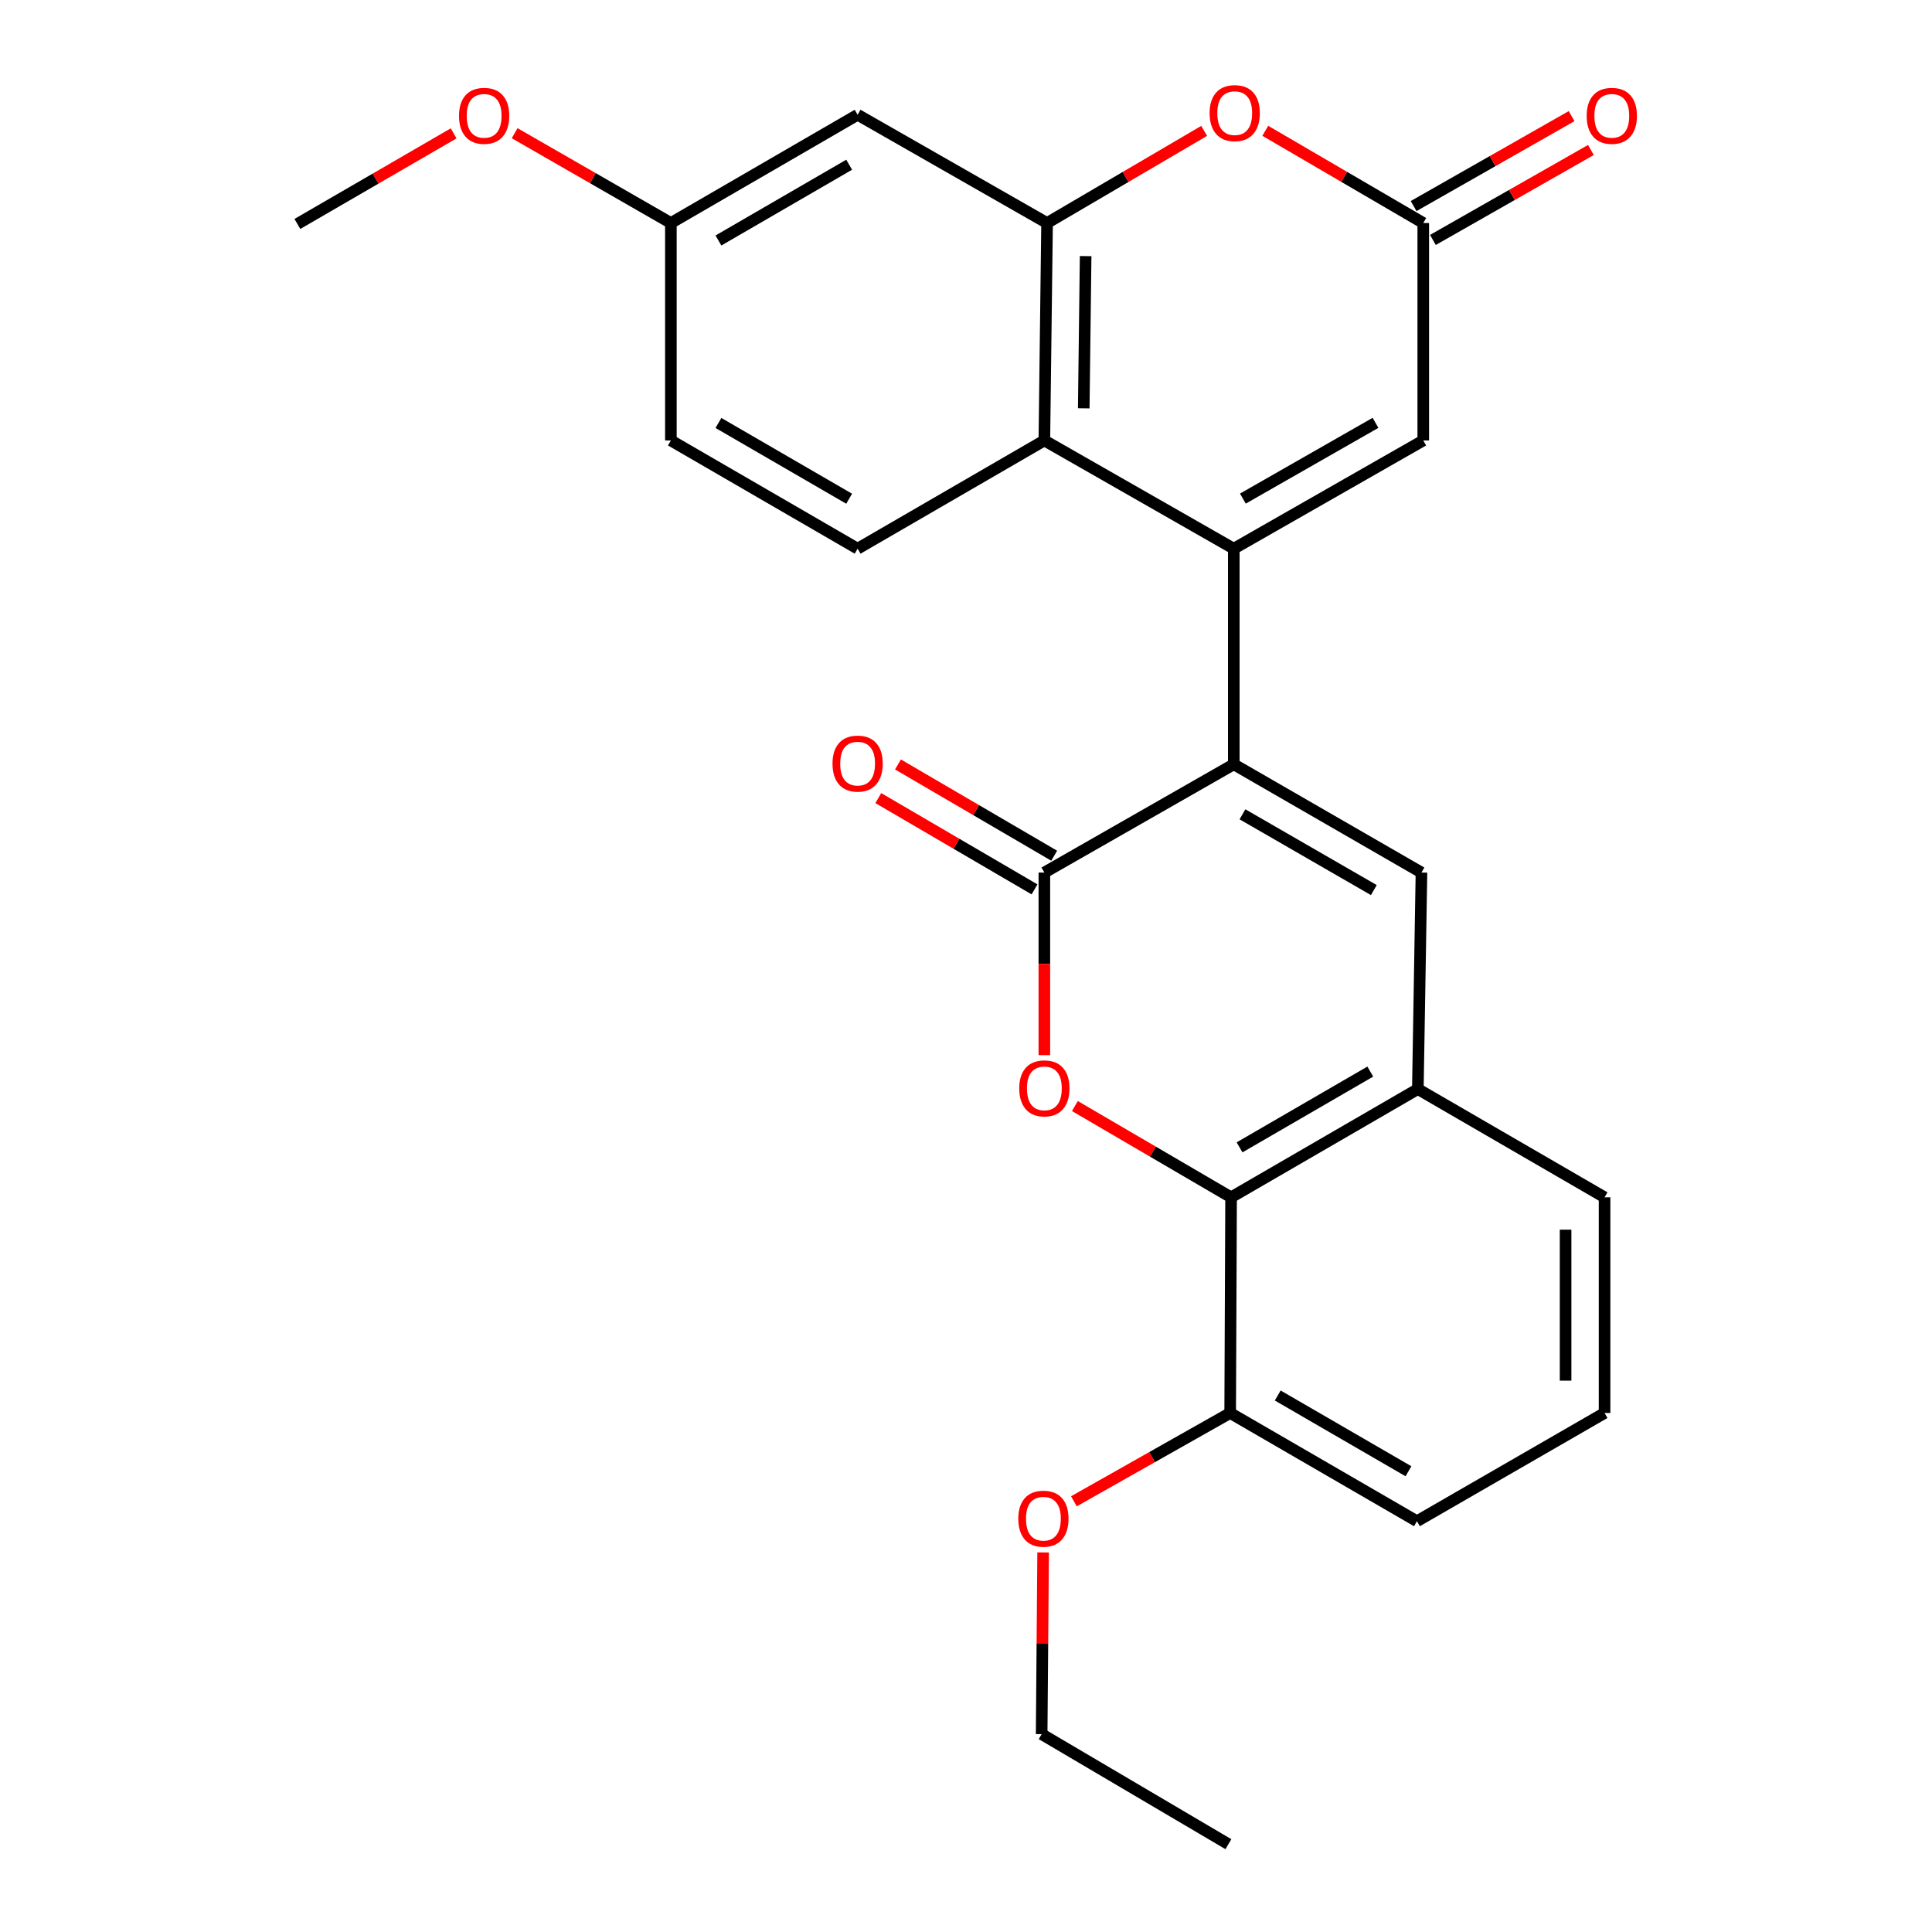<?xml version='1.0' encoding='iso-8859-1'?>
<svg version='1.1' baseProfile='full'
              xmlns='http://www.w3.org/2000/svg'
                      xmlns:rdkit='http://www.rdkit.org/xml'
                      xmlns:xlink='http://www.w3.org/1999/xlink'
                  xml:space='preserve'
width='1000px' height='1000px' viewBox='0 0 1000 1000'>
<!-- END OF HEADER -->
<rect style='opacity:1.0;fill:#FFFFFF;stroke:none' width='1000' height='1000' x='0' y='0'> </rect>
<path class='bond-0' d='M 638.607,283.996 L 638.607,395.605' style='fill:none;fill-rule:evenodd;stroke:#000000;stroke-width:6px;stroke-linecap:butt;stroke-linejoin:miter;stroke-opacity:1' />
<path class='bond-4' d='M 638.607,283.996 L 540.56,227.979' style='fill:none;fill-rule:evenodd;stroke:#000000;stroke-width:6px;stroke-linecap:butt;stroke-linejoin:miter;stroke-opacity:1' />
<path class='bond-7' d='M 638.607,283.996 L 736.677,227.979' style='fill:none;fill-rule:evenodd;stroke:#000000;stroke-width:6px;stroke-linecap:butt;stroke-linejoin:miter;stroke-opacity:1' />
<path class='bond-7' d='M 643.312,258.076 L 711.96,218.864' style='fill:none;fill-rule:evenodd;stroke:#000000;stroke-width:6px;stroke-linecap:butt;stroke-linejoin:miter;stroke-opacity:1' />
<path class='bond-1' d='M 638.607,395.605 L 540.56,451.634' style='fill:none;fill-rule:evenodd;stroke:#000000;stroke-width:6px;stroke-linecap:butt;stroke-linejoin:miter;stroke-opacity:1' />
<path class='bond-3' d='M 638.607,395.605 L 735.747,451.634' style='fill:none;fill-rule:evenodd;stroke:#000000;stroke-width:6px;stroke-linecap:butt;stroke-linejoin:miter;stroke-opacity:1' />
<path class='bond-3' d='M 643.099,421.485 L 711.096,460.705' style='fill:none;fill-rule:evenodd;stroke:#000000;stroke-width:6px;stroke-linecap:butt;stroke-linejoin:miter;stroke-opacity:1' />
<path class='bond-2' d='M 540.56,451.634 L 540.56,498.888' style='fill:none;fill-rule:evenodd;stroke:#000000;stroke-width:6px;stroke-linecap:butt;stroke-linejoin:miter;stroke-opacity:1' />
<path class='bond-2' d='M 540.56,498.888 L 540.56,546.143' style='fill:none;fill-rule:evenodd;stroke:#FF0000;stroke-width:6px;stroke-linecap:butt;stroke-linejoin:miter;stroke-opacity:1' />
<path class='bond-13' d='M 545.649,442.924 L 505.22,419.301' style='fill:none;fill-rule:evenodd;stroke:#000000;stroke-width:6px;stroke-linecap:butt;stroke-linejoin:miter;stroke-opacity:1' />
<path class='bond-13' d='M 505.22,419.301 L 464.791,395.679' style='fill:none;fill-rule:evenodd;stroke:#FF0000;stroke-width:6px;stroke-linecap:butt;stroke-linejoin:miter;stroke-opacity:1' />
<path class='bond-13' d='M 535.471,460.343 L 495.042,436.72' style='fill:none;fill-rule:evenodd;stroke:#000000;stroke-width:6px;stroke-linecap:butt;stroke-linejoin:miter;stroke-opacity:1' />
<path class='bond-13' d='M 495.042,436.72 L 454.613,413.097' style='fill:none;fill-rule:evenodd;stroke:#FF0000;stroke-width:6px;stroke-linecap:butt;stroke-linejoin:miter;stroke-opacity:1' />
<path class='bond-28' d='M 556.359,572.486 L 596.783,596.108' style='fill:none;fill-rule:evenodd;stroke:#FF0000;stroke-width:6px;stroke-linecap:butt;stroke-linejoin:miter;stroke-opacity:1' />
<path class='bond-28' d='M 596.783,596.108 L 637.206,619.73' style='fill:none;fill-rule:evenodd;stroke:#000000;stroke-width:6px;stroke-linecap:butt;stroke-linejoin:miter;stroke-opacity:1' />
<path class='bond-10' d='M 735.747,451.634 L 733.875,563.702' style='fill:none;fill-rule:evenodd;stroke:#000000;stroke-width:6px;stroke-linecap:butt;stroke-linejoin:miter;stroke-opacity:1' />
<path class='bond-5' d='M 540.56,227.979 L 541.961,115.429' style='fill:none;fill-rule:evenodd;stroke:#000000;stroke-width:6px;stroke-linecap:butt;stroke-linejoin:miter;stroke-opacity:1' />
<path class='bond-5' d='M 560.943,211.348 L 561.924,132.563' style='fill:none;fill-rule:evenodd;stroke:#000000;stroke-width:6px;stroke-linecap:butt;stroke-linejoin:miter;stroke-opacity:1' />
<path class='bond-12' d='M 540.56,227.979 L 443.903,283.996' style='fill:none;fill-rule:evenodd;stroke:#000000;stroke-width:6px;stroke-linecap:butt;stroke-linejoin:miter;stroke-opacity:1' />
<path class='bond-11' d='M 541.961,115.429 L 443.903,59.4' style='fill:none;fill-rule:evenodd;stroke:#000000;stroke-width:6px;stroke-linecap:butt;stroke-linejoin:miter;stroke-opacity:1' />
<path class='bond-26' d='M 541.961,115.429 L 582.618,91.587' style='fill:none;fill-rule:evenodd;stroke:#000000;stroke-width:6px;stroke-linecap:butt;stroke-linejoin:miter;stroke-opacity:1' />
<path class='bond-26' d='M 582.618,91.587 L 623.274,67.744' style='fill:none;fill-rule:evenodd;stroke:#FF0000;stroke-width:6px;stroke-linecap:butt;stroke-linejoin:miter;stroke-opacity:1' />
<path class='bond-6' d='M 637.206,619.73 L 733.875,563.702' style='fill:none;fill-rule:evenodd;stroke:#000000;stroke-width:6px;stroke-linecap:butt;stroke-linejoin:miter;stroke-opacity:1' />
<path class='bond-6' d='M 641.59,593.872 L 709.258,554.652' style='fill:none;fill-rule:evenodd;stroke:#000000;stroke-width:6px;stroke-linecap:butt;stroke-linejoin:miter;stroke-opacity:1' />
<path class='bond-14' d='M 637.206,619.73 L 636.736,731.362' style='fill:none;fill-rule:evenodd;stroke:#000000;stroke-width:6px;stroke-linecap:butt;stroke-linejoin:miter;stroke-opacity:1' />
<path class='bond-9' d='M 736.677,227.979 L 736.677,115.429' style='fill:none;fill-rule:evenodd;stroke:#000000;stroke-width:6px;stroke-linecap:butt;stroke-linejoin:miter;stroke-opacity:1' />
<path class='bond-8' d='M 654.914,67.707 L 695.796,91.568' style='fill:none;fill-rule:evenodd;stroke:#FF0000;stroke-width:6px;stroke-linecap:butt;stroke-linejoin:miter;stroke-opacity:1' />
<path class='bond-8' d='M 695.796,91.568 L 736.677,115.429' style='fill:none;fill-rule:evenodd;stroke:#000000;stroke-width:6px;stroke-linecap:butt;stroke-linejoin:miter;stroke-opacity:1' />
<path class='bond-15' d='M 741.668,124.195 L 782.558,100.916' style='fill:none;fill-rule:evenodd;stroke:#000000;stroke-width:6px;stroke-linecap:butt;stroke-linejoin:miter;stroke-opacity:1' />
<path class='bond-15' d='M 782.558,100.916 L 823.448,77.636' style='fill:none;fill-rule:evenodd;stroke:#FF0000;stroke-width:6px;stroke-linecap:butt;stroke-linejoin:miter;stroke-opacity:1' />
<path class='bond-15' d='M 731.686,106.663 L 772.576,83.384' style='fill:none;fill-rule:evenodd;stroke:#000000;stroke-width:6px;stroke-linecap:butt;stroke-linejoin:miter;stroke-opacity:1' />
<path class='bond-15' d='M 772.576,83.384 L 813.467,60.104' style='fill:none;fill-rule:evenodd;stroke:#FF0000;stroke-width:6px;stroke-linecap:butt;stroke-linejoin:miter;stroke-opacity:1' />
<path class='bond-19' d='M 733.875,563.702 L 830.521,619.73' style='fill:none;fill-rule:evenodd;stroke:#000000;stroke-width:6px;stroke-linecap:butt;stroke-linejoin:miter;stroke-opacity:1' />
<path class='bond-27' d='M 443.903,59.4 L 347.246,115.429' style='fill:none;fill-rule:evenodd;stroke:#000000;stroke-width:6px;stroke-linecap:butt;stroke-linejoin:miter;stroke-opacity:1' />
<path class='bond-27' d='M 439.522,85.259 L 371.862,124.479' style='fill:none;fill-rule:evenodd;stroke:#000000;stroke-width:6px;stroke-linecap:butt;stroke-linejoin:miter;stroke-opacity:1' />
<path class='bond-17' d='M 443.903,283.996 L 347.246,227.979' style='fill:none;fill-rule:evenodd;stroke:#000000;stroke-width:6px;stroke-linecap:butt;stroke-linejoin:miter;stroke-opacity:1' />
<path class='bond-17' d='M 439.52,258.139 L 371.86,218.927' style='fill:none;fill-rule:evenodd;stroke:#000000;stroke-width:6px;stroke-linecap:butt;stroke-linejoin:miter;stroke-opacity:1' />
<path class='bond-18' d='M 636.736,731.362 L 596.289,754.218' style='fill:none;fill-rule:evenodd;stroke:#000000;stroke-width:6px;stroke-linecap:butt;stroke-linejoin:miter;stroke-opacity:1' />
<path class='bond-18' d='M 596.289,754.218 L 555.843,777.074' style='fill:none;fill-rule:evenodd;stroke:#FF0000;stroke-width:6px;stroke-linecap:butt;stroke-linejoin:miter;stroke-opacity:1' />
<path class='bond-29' d='M 636.736,731.362 L 733.404,787.379' style='fill:none;fill-rule:evenodd;stroke:#000000;stroke-width:6px;stroke-linecap:butt;stroke-linejoin:miter;stroke-opacity:1' />
<path class='bond-29' d='M 661.351,722.309 L 729.019,761.521' style='fill:none;fill-rule:evenodd;stroke:#000000;stroke-width:6px;stroke-linecap:butt;stroke-linejoin:miter;stroke-opacity:1' />
<path class='bond-16' d='M 347.246,115.429 L 347.246,227.979' style='fill:none;fill-rule:evenodd;stroke:#000000;stroke-width:6px;stroke-linecap:butt;stroke-linejoin:miter;stroke-opacity:1' />
<path class='bond-20' d='M 347.246,115.429 L 306.811,92.187' style='fill:none;fill-rule:evenodd;stroke:#000000;stroke-width:6px;stroke-linecap:butt;stroke-linejoin:miter;stroke-opacity:1' />
<path class='bond-20' d='M 306.811,92.187 L 266.375,68.945' style='fill:none;fill-rule:evenodd;stroke:#FF0000;stroke-width:6px;stroke-linecap:butt;stroke-linejoin:miter;stroke-opacity:1' />
<path class='bond-23' d='M 539.924,803.539 L 539.542,850.563' style='fill:none;fill-rule:evenodd;stroke:#FF0000;stroke-width:6px;stroke-linecap:butt;stroke-linejoin:miter;stroke-opacity:1' />
<path class='bond-23' d='M 539.542,850.563 L 539.159,897.587' style='fill:none;fill-rule:evenodd;stroke:#000000;stroke-width:6px;stroke-linecap:butt;stroke-linejoin:miter;stroke-opacity:1' />
<path class='bond-21' d='M 830.521,619.73 L 830.521,731.362' style='fill:none;fill-rule:evenodd;stroke:#000000;stroke-width:6px;stroke-linecap:butt;stroke-linejoin:miter;stroke-opacity:1' />
<path class='bond-21' d='M 810.347,636.475 L 810.347,714.617' style='fill:none;fill-rule:evenodd;stroke:#000000;stroke-width:6px;stroke-linecap:butt;stroke-linejoin:miter;stroke-opacity:1' />
<path class='bond-24' d='M 234.795,69.029 L 194.357,92.475' style='fill:none;fill-rule:evenodd;stroke:#FF0000;stroke-width:6px;stroke-linecap:butt;stroke-linejoin:miter;stroke-opacity:1' />
<path class='bond-24' d='M 194.357,92.475 L 153.92,115.922' style='fill:none;fill-rule:evenodd;stroke:#000000;stroke-width:6px;stroke-linecap:butt;stroke-linejoin:miter;stroke-opacity:1' />
<path class='bond-22' d='M 830.521,731.362 L 733.404,787.379' style='fill:none;fill-rule:evenodd;stroke:#000000;stroke-width:6px;stroke-linecap:butt;stroke-linejoin:miter;stroke-opacity:1' />
<path class='bond-25' d='M 539.159,897.587 L 635.817,954.545' style='fill:none;fill-rule:evenodd;stroke:#000000;stroke-width:6px;stroke-linecap:butt;stroke-linejoin:miter;stroke-opacity:1' />
<path  class='atom-3' d='M 527.56 563.334
Q 527.56 556.534, 530.92 552.734
Q 534.28 548.934, 540.56 548.934
Q 546.84 548.934, 550.2 552.734
Q 553.56 556.534, 553.56 563.334
Q 553.56 570.214, 550.16 574.134
Q 546.76 578.014, 540.56 578.014
Q 534.32 578.014, 530.92 574.134
Q 527.56 570.254, 527.56 563.334
M 540.56 574.814
Q 544.88 574.814, 547.2 571.934
Q 549.56 569.014, 549.56 563.334
Q 549.56 557.774, 547.2 554.974
Q 544.88 552.134, 540.56 552.134
Q 536.24 552.134, 533.88 554.934
Q 531.56 557.734, 531.56 563.334
Q 531.56 569.054, 533.88 571.934
Q 536.24 574.814, 540.56 574.814
' fill='#FF0000'/>
<path  class='atom-9' d='M 626.089 58.55
Q 626.089 51.75, 629.449 47.95
Q 632.809 44.15, 639.089 44.15
Q 645.369 44.15, 648.729 47.95
Q 652.089 51.75, 652.089 58.55
Q 652.089 65.43, 648.689 69.35
Q 645.289 73.23, 639.089 73.23
Q 632.849 73.23, 629.449 69.35
Q 626.089 65.47, 626.089 58.55
M 639.089 70.03
Q 643.409 70.03, 645.729 67.15
Q 648.089 64.23, 648.089 58.55
Q 648.089 52.99, 645.729 50.19
Q 643.409 47.35, 639.089 47.35
Q 634.769 47.35, 632.409 50.15
Q 630.089 52.95, 630.089 58.55
Q 630.089 64.27, 632.409 67.15
Q 634.769 70.03, 639.089 70.03
' fill='#FF0000'/>
<path  class='atom-14' d='M 430.903 395.237
Q 430.903 388.437, 434.263 384.637
Q 437.623 380.837, 443.903 380.837
Q 450.183 380.837, 453.543 384.637
Q 456.903 388.437, 456.903 395.237
Q 456.903 402.117, 453.503 406.037
Q 450.103 409.917, 443.903 409.917
Q 437.663 409.917, 434.263 406.037
Q 430.903 402.157, 430.903 395.237
M 443.903 406.717
Q 448.223 406.717, 450.543 403.837
Q 452.903 400.917, 452.903 395.237
Q 452.903 389.677, 450.543 386.877
Q 448.223 384.037, 443.903 384.037
Q 439.583 384.037, 437.223 386.837
Q 434.903 389.637, 434.903 395.237
Q 434.903 400.957, 437.223 403.837
Q 439.583 406.717, 443.903 406.717
' fill='#FF0000'/>
<path  class='atom-16' d='M 821.265 59.951
Q 821.265 53.151, 824.625 49.351
Q 827.985 45.551, 834.265 45.551
Q 840.545 45.551, 843.905 49.351
Q 847.265 53.151, 847.265 59.951
Q 847.265 66.831, 843.865 70.751
Q 840.465 74.631, 834.265 74.631
Q 828.025 74.631, 824.625 70.751
Q 821.265 66.871, 821.265 59.951
M 834.265 71.431
Q 838.585 71.431, 840.905 68.551
Q 843.265 65.631, 843.265 59.951
Q 843.265 54.391, 840.905 51.591
Q 838.585 48.751, 834.265 48.751
Q 829.945 48.751, 827.585 51.551
Q 825.265 54.351, 825.265 59.951
Q 825.265 65.671, 827.585 68.551
Q 829.945 71.431, 834.265 71.431
' fill='#FF0000'/>
<path  class='atom-19' d='M 527.067 786.069
Q 527.067 779.269, 530.427 775.469
Q 533.787 771.669, 540.067 771.669
Q 546.347 771.669, 549.707 775.469
Q 553.067 779.269, 553.067 786.069
Q 553.067 792.949, 549.667 796.869
Q 546.267 800.749, 540.067 800.749
Q 533.827 800.749, 530.427 796.869
Q 527.067 792.989, 527.067 786.069
M 540.067 797.549
Q 544.387 797.549, 546.707 794.669
Q 549.067 791.749, 549.067 786.069
Q 549.067 780.509, 546.707 777.709
Q 544.387 774.869, 540.067 774.869
Q 535.747 774.869, 533.387 777.669
Q 531.067 780.469, 531.067 786.069
Q 531.067 791.789, 533.387 794.669
Q 535.747 797.549, 540.067 797.549
' fill='#FF0000'/>
<path  class='atom-21' d='M 237.588 59.951
Q 237.588 53.151, 240.948 49.351
Q 244.308 45.551, 250.588 45.551
Q 256.868 45.551, 260.228 49.351
Q 263.588 53.151, 263.588 59.951
Q 263.588 66.831, 260.188 70.751
Q 256.788 74.631, 250.588 74.631
Q 244.348 74.631, 240.948 70.751
Q 237.588 66.871, 237.588 59.951
M 250.588 71.431
Q 254.908 71.431, 257.228 68.551
Q 259.588 65.631, 259.588 59.951
Q 259.588 54.391, 257.228 51.591
Q 254.908 48.751, 250.588 48.751
Q 246.268 48.751, 243.908 51.551
Q 241.588 54.351, 241.588 59.951
Q 241.588 65.671, 243.908 68.551
Q 246.268 71.431, 250.588 71.431
' fill='#FF0000'/>
</svg>
